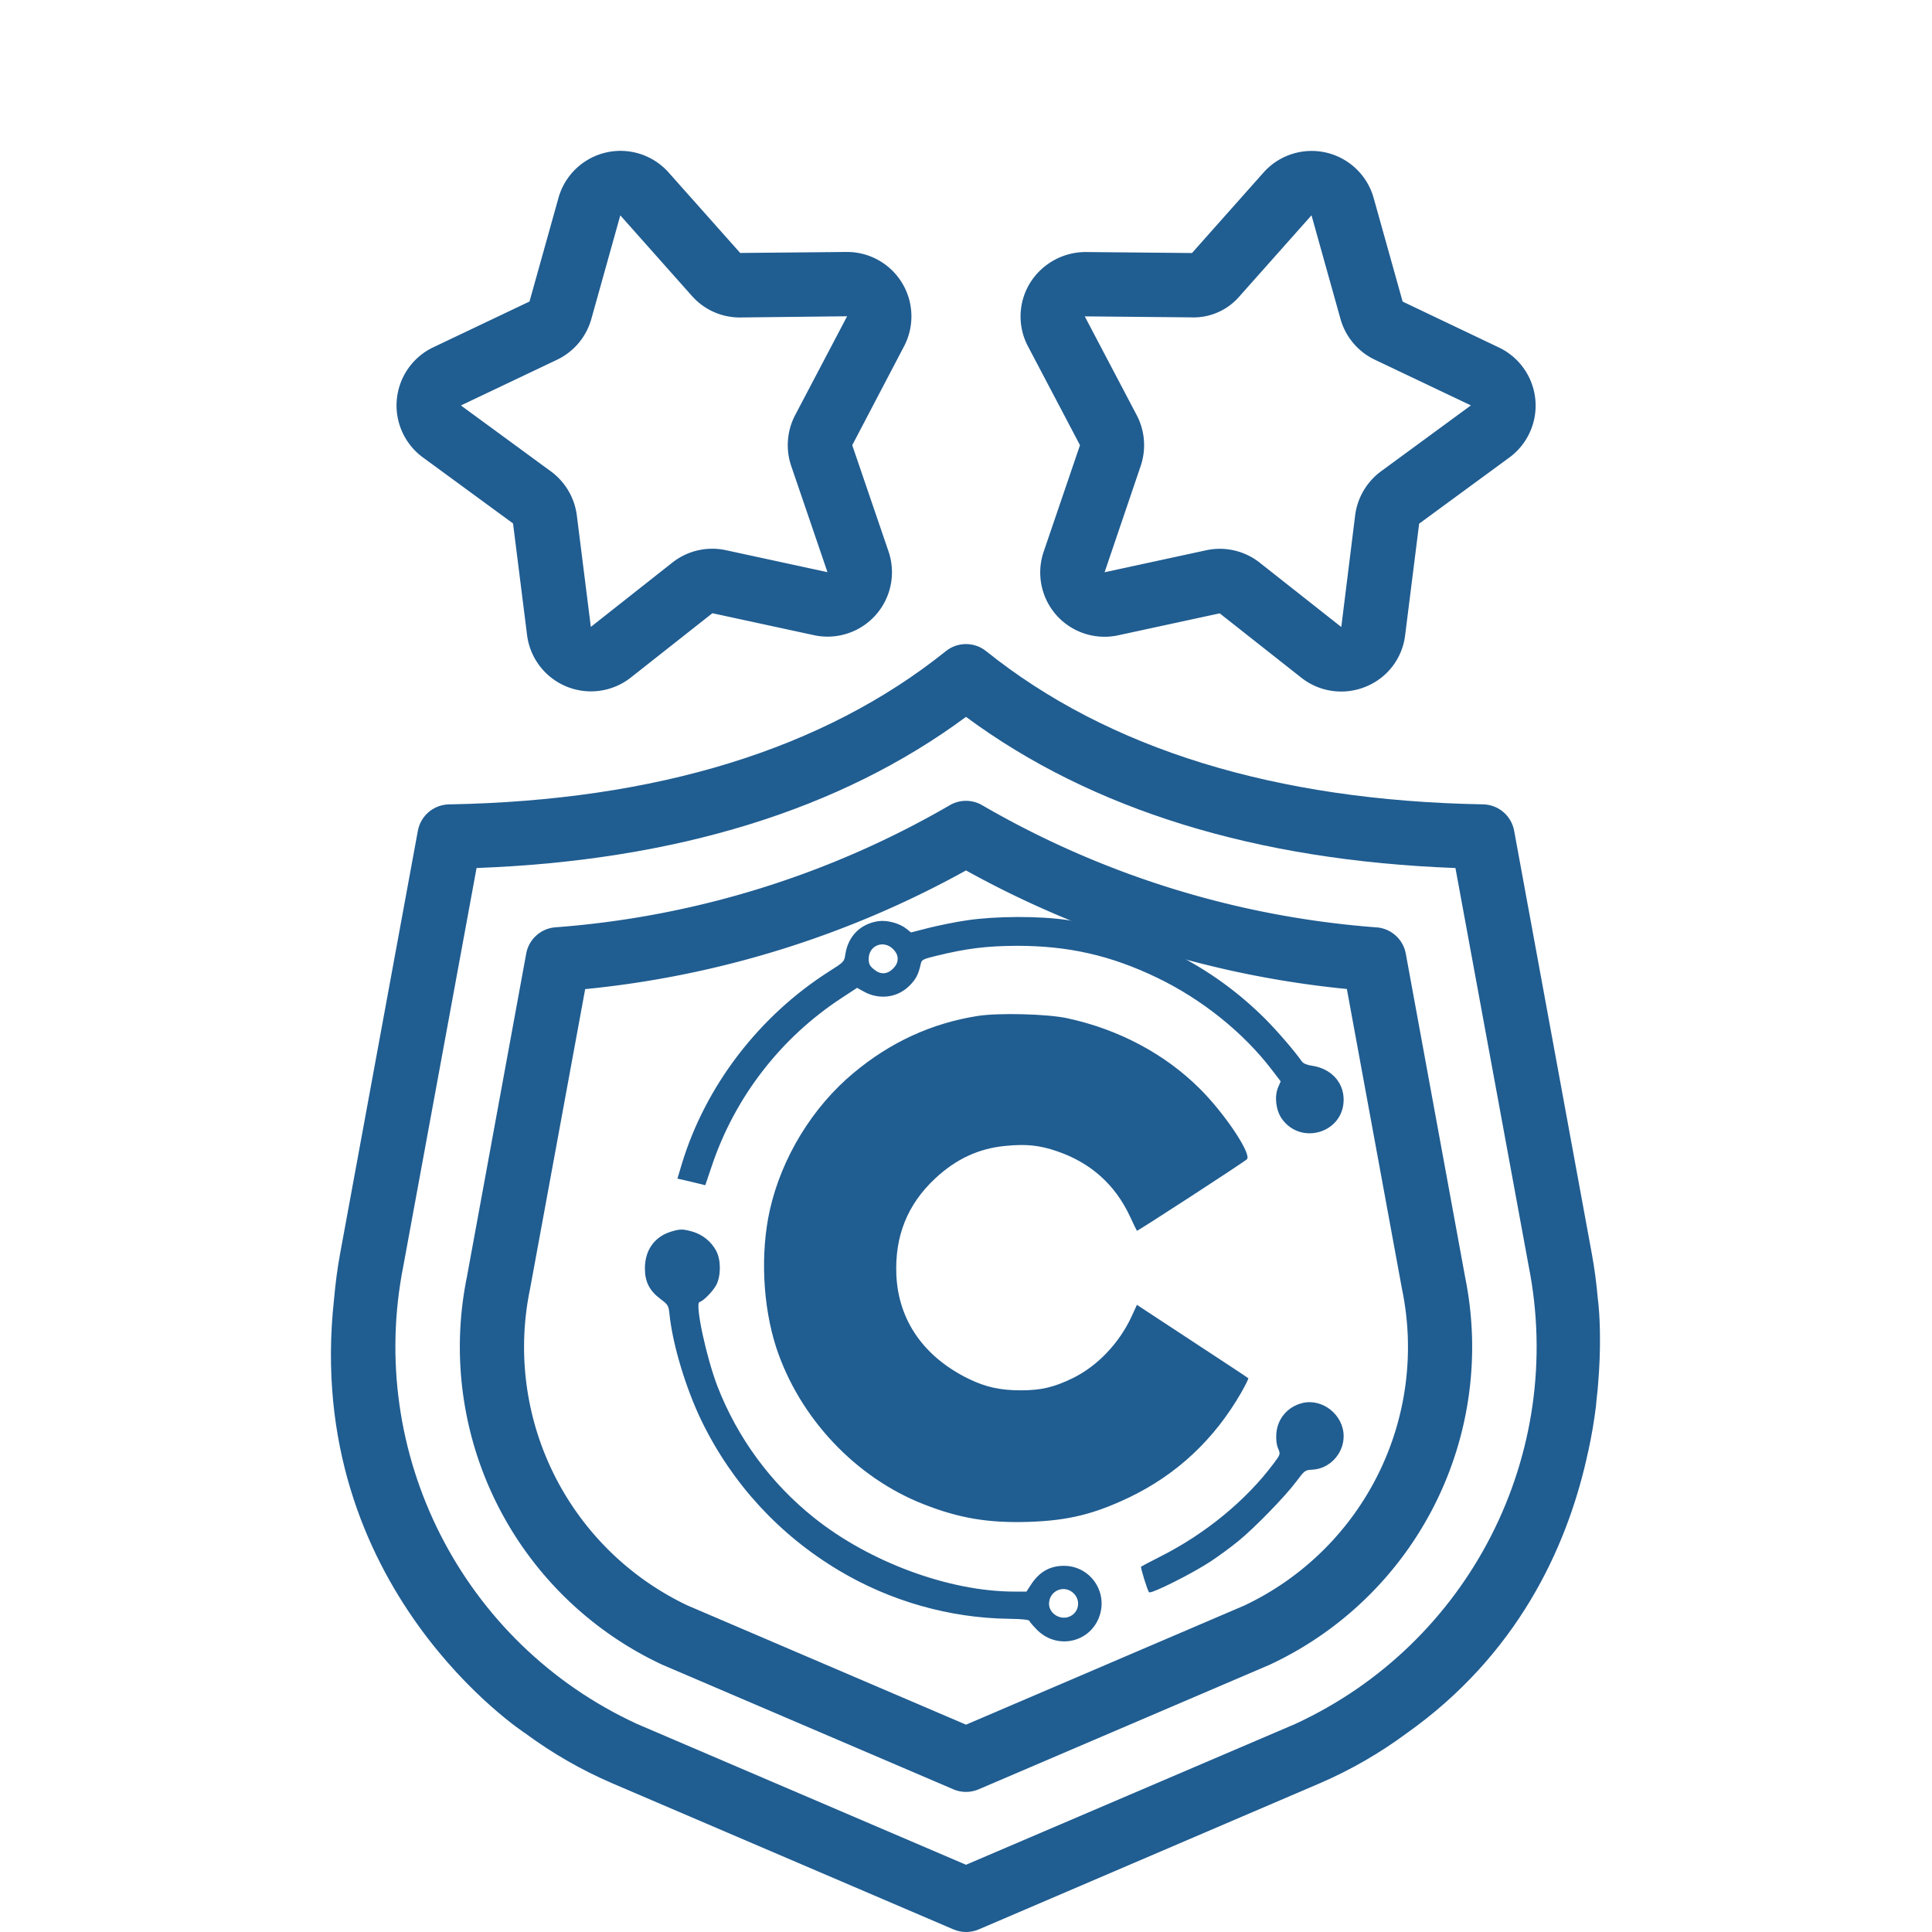 <?xml version="1.0" encoding="UTF-8" standalone="no"?>
<svg
   version="1.1"
   width="512"
   height="512"
   x="0"
   y="0"
   viewBox="0 0 60 60"
   style="enable-background:new 0 0 512 512"
   xml:space="preserve"
   class=""
   id="svg42"
   sodipodi:docname="level_Intermediate_v2.svg"
   inkscape:version="1.2.1 (9c6d41e410, 2022-07-14)"
   xmlns:inkscape="http://www.inkscape.org/namespaces/inkscape"
   xmlns:sodipodi="http://sodipodi.sourceforge.net/DTD/sodipodi-0.dtd"
   xmlns="http://www.w3.org/2000/svg"
   xmlns:svg="http://www.w3.org/2000/svg"><defs
     id="defs46" /><sodipodi:namedview
     id="namedview44"
     pagecolor="#ffffff"
     bordercolor="#666666"
     borderopacity="1.0"
     inkscape:showpageshadow="2"
     inkscape:pageopacity="0"
     inkscape:pagecheckerboard="0"
     inkscape:deskcolor="#d1d1d1"
     showgrid="false"
     inkscape:zoom="2.8284271"
     inkscape:cx="250.3158"
     inkscape:cy="399.33855"
     inkscape:window-width="3840"
     inkscape:window-height="2071"
     inkscape:window-x="-9"
     inkscape:window-y="-9"
     inkscape:window-maximized="1"
     inkscape:current-layer="svg42" /><g
     id="g40"><g
       id="Icons_copy"
       data-name="Icons copy" /></g><path
     d="m20.569 51.7 9.037 3.868a1 1 0 0 0 .788 0l9.037-3.868a10.887 10.887 0 0 0 6.069-12.042l-1.842-10.042a1 1 0 0 0 -.888-.814 28.658 28.658 0 0 1 -12.252-3.786 1 1 0 0 0 -1.038 0 28.654 28.654 0 0 1 -12.25 3.784 1 1 0 0 0 -.888.814l-1.842 10.042a10.892 10.892 0 0 0 6.069 12.044zm-4.106-11.682 1.71-9.3a30.574 30.574 0 0 0 11.827-3.686 30.573 30.573 0 0 0 11.828 3.682l1.71 9.306a8.877 8.877 0 0 1 -4.892 9.84l-8.646 3.701-8.644-3.7a8.882 8.882 0 0 1 -4.893-9.843z"
     fill="#205d91"
     data-original="#000000"
     class=""
     id="path25"
     style="enable-background:new 0 0 512 512" /><path
     d="m 16.316,53.832 c 0.833,0.615 1.733,1.133 2.684,1.544 l 10.61,4.543 c 0.252,0.108 0.536,0.108 0.788,0 L 41,55.376 c 0.949,-0.411 1.848,-0.929 2.68,-1.544 6.912,-4.896 5.992,-13.232 5.943,-13.487 -0.042,-0.47 -0.1,-0.94 -0.188,-1.411 L 47.023,25.8 c -0.086,-0.468 -0.489,-0.811 -0.965,-0.82 -6.451,-0.115 -11.643,-1.716 -15.433,-4.758 -0.366,-0.293 -0.885,-0.293 -1.251,0 -3.791,3.043 -8.983,4.644 -15.432,4.759 -0.476,0.009 -0.879,0.352 -0.965,0.82 l -2.415,13.133 c -0.087,0.471 -0.146,0.942 -0.188,1.412 -0.99,8.988 5.942,13.486 5.942,13.486 z m 28.912,-1.299 c 2.55,-2.539 4.111,-5.904 4.4,-9.491 0,0 -0.183,4.511 -4.4,9.491 z M 12.529,39.3 14.8,26.957 c 6.191,-0.23 11.3,-1.808 15.2,-4.694 3.9,2.886 9.01,4.464 15.2,4.694 L 47.471,39.3 c 1.169,5.854 -1.831,11.744 -7.253,14.242 L 30,57.912 19.782,53.538 C 14.362,51.041 11.362,45.152 12.529,39.3 Z m -2.159,3.739 c 0.29,3.586 1.851,6.951 4.4,9.49 z"
     fill="#205d91"
     data-original="#000000"
     class=""
     id="path31"
     sodipodi:nodetypes="cccccccccccccccccccccccccccccccc" /><path
     d="m 32.809,19.106 a 2,2 0 0 0 1.916,0.624 l 3.154,-0.682 2.536,2 a 2,2 0 0 0 2,0.277 1.976,1.976 0 0 0 1.223,-1.6 l 0.435,-3.462 2.8,-2.053 a 2,2 0 0 0 -0.324,-3.419 l -2.989,-1.425 -0.9,-3.218 a 2,2 0 0 0 -3.42,-0.79 l -2.222,2.5 -3.3,-0.031 a 2.036,2.036 0 0 0 -1.727,0.958 1.983,1.983 0 0 0 -0.066,1.971 l 1.615,3.069 -1.127,3.306 a 2,2 0 0 0 0.396,1.975 z m 4.186,-9.25 a 1.882,1.882 0 0 0 1.513,-0.67 l 2.222,-2.5 0.9,3.219 a 2,2 0 0 0 1.066,1.266 l 2.984,1.419 -2.795,2.05 a 2.017,2.017 0 0 0 -0.8,1.366 l -0.43,3.466 -2.536,-2 a 2,2 0 0 0 -1.66,-0.383 l -3.155,0.683 1.121,-3.302 a 2.008,2.008 0 0 0 -0.123,-1.576 l -1.614,-3.069 z"
     fill="#205d91"
     data-original="#000000"
     class=""
     id="path35" /><path
     d="M 20.764,5.356 A 2,2 0 0 0 17.344,6.145 l -0.9,3.219 -2.987,1.421 a 2,2 0 0 0 -0.324,3.42 l 2.8,2.051 0.435,3.463 a 2,2 0 0 0 1.983,1.752 2,2 0 0 0 1.237,-0.427 l 2.536,-2 3.154,0.682 a 2,2 0 0 0 2.316,-2.6 l -1.127,-3.3 1.608,-3.07 a 2,2 0 0 0 -1.767,-2.931 h -0.021 L 22.987,7.856 Z m 5.544,4.466 -1.614,3.07 a 2.01,2.01 0 0 0 -0.123,1.577 l 1.127,3.3 -3.153,-0.682 a 2,2 0 0 0 -1.661,0.382 l -2.535,2 -0.435,-3.463 a 2.015,2.015 0 0 0 -0.8,-1.363 l -2.8,-2.051 2.984,-1.419 a 2,2 0 0 0 1.066,-1.266 l 0.9,-3.219 2.222,2.5 a 1.98,1.98 0 0 0 1.512,0.671 z"
     fill="#205d91"
     data-original="#000000"
     class=""
     id="path37" /><g
     transform="matrix(0.005,0,0,-0.005,16.828,52.628)"
     fill="#000000"
     stroke="none"
     id="g1248"
     style="fill:#205d91;fill-opacity:1"><path
       d="m 2638,4809 c -70,-10 -176,-32 -236,-47 l -109,-28 -29,23 c -42,34 -120,55 -174,47 -111,-16 -188,-93 -205,-206 -7,-46 -9,-48 -96,-103 -439,-278 -773,-714 -920,-1200 l -27,-90 87,-20 86,-21 41,121 c 143,426 428,795 806,1042 l 96,63 34,-19 c 98,-58 215,-45 292,33 40,40 55,69 70,137 5,23 15,28 93,47 192,47 313,62 504,63 318,0 581,-59 868,-197 282,-135 542,-345 718,-577 l 52,-68 -16,-37 c -24,-57 -14,-142 23,-195 119,-168 384,-87 384,118 0,109 -78,193 -195,211 -32,4 -55,14 -64,26 -47,67 -149,185 -226,263 -335,335 -755,545 -1230,616 -175,26 -449,25 -627,-2 z m -457,-178 c 20,-20 29,-39 29,-61 0,-22 -9,-41 -29,-61 -37,-37 -79,-38 -120,-3 -25,20 -31,34 -31,64 0,83 92,120 151,61 z"
       id="path1240"
       style="fill:#205d91;fill-opacity:1" /><path
       d="m 2705,4215 c -284,-45 -539,-162 -767,-352 -257,-213 -449,-528 -522,-853 -60,-268 -44,-597 40,-855 144,-437 494,-809 919,-974 219,-86 401,-116 650,-108 242,8 402,47 621,151 297,142 531,361 699,654 26,46 45,85 43,87 -2,3 -159,106 -348,230 l -344,226 -32,-70 c -77,-168 -215,-312 -368,-386 -115,-56 -195,-75 -321,-75 -128,0 -217,20 -321,70 -279,135 -438,361 -452,643 -11,244 68,442 242,604 129,120 269,185 433,201 131,13 212,5 323,-33 208,-71 360,-206 453,-405 22,-47 41,-87 43,-89 3,-4 660,423 683,444 32,30 -135,281 -289,435 -217,218 -506,372 -826,441 -122,27 -431,35 -559,14 z"
       id="path1242"
       style="fill:#205d91;fill-opacity:1" /><path
       d="m 800,2875 c -101,-32 -160,-115 -160,-227 0,-84 28,-139 97,-191 48,-36 50,-40 56,-97 20,-190 103,-463 201,-664 189,-387 482,-705 853,-926 319,-190 685,-294 1053,-299 87,-1 126,-6 129,-14 2,-7 25,-33 50,-58 129,-125 338,-71 388,100 44,151 -68,301 -224,301 -90,0 -156,-39 -209,-123 l -24,-37 h -76 c -403,0 -899,183 -1244,459 -269,215 -475,496 -599,815 -70,182 -141,514 -112,524 27,9 83,67 104,106 30,57 30,155 0,212 -30,57 -83,100 -145,119 -62,18 -79,18 -138,0 z M 3308,624 c 39,-44 26,-112 -26,-137 -57,-29 -131,14 -132,76 0,86 101,125 158,61 z"
       id="path1244"
       style="fill:#205d91;fill-opacity:1" /><path
       d="m 4723,1811 c -91,-23 -154,-97 -161,-189 -3,-37 1,-70 11,-93 15,-36 15,-36 -29,-95 -169,-226 -419,-432 -694,-572 -69,-35 -126,-65 -128,-67 -5,-5 40,-149 49,-159 12,-13 269,116 384,192 50,33 126,89 170,125 100,81 293,279 362,372 50,67 54,70 96,72 108,4 197,98 197,208 0,132 -131,237 -257,206 z"
       id="path1246"
       style="fill:#205d91;fill-opacity:1" /></g></svg>

